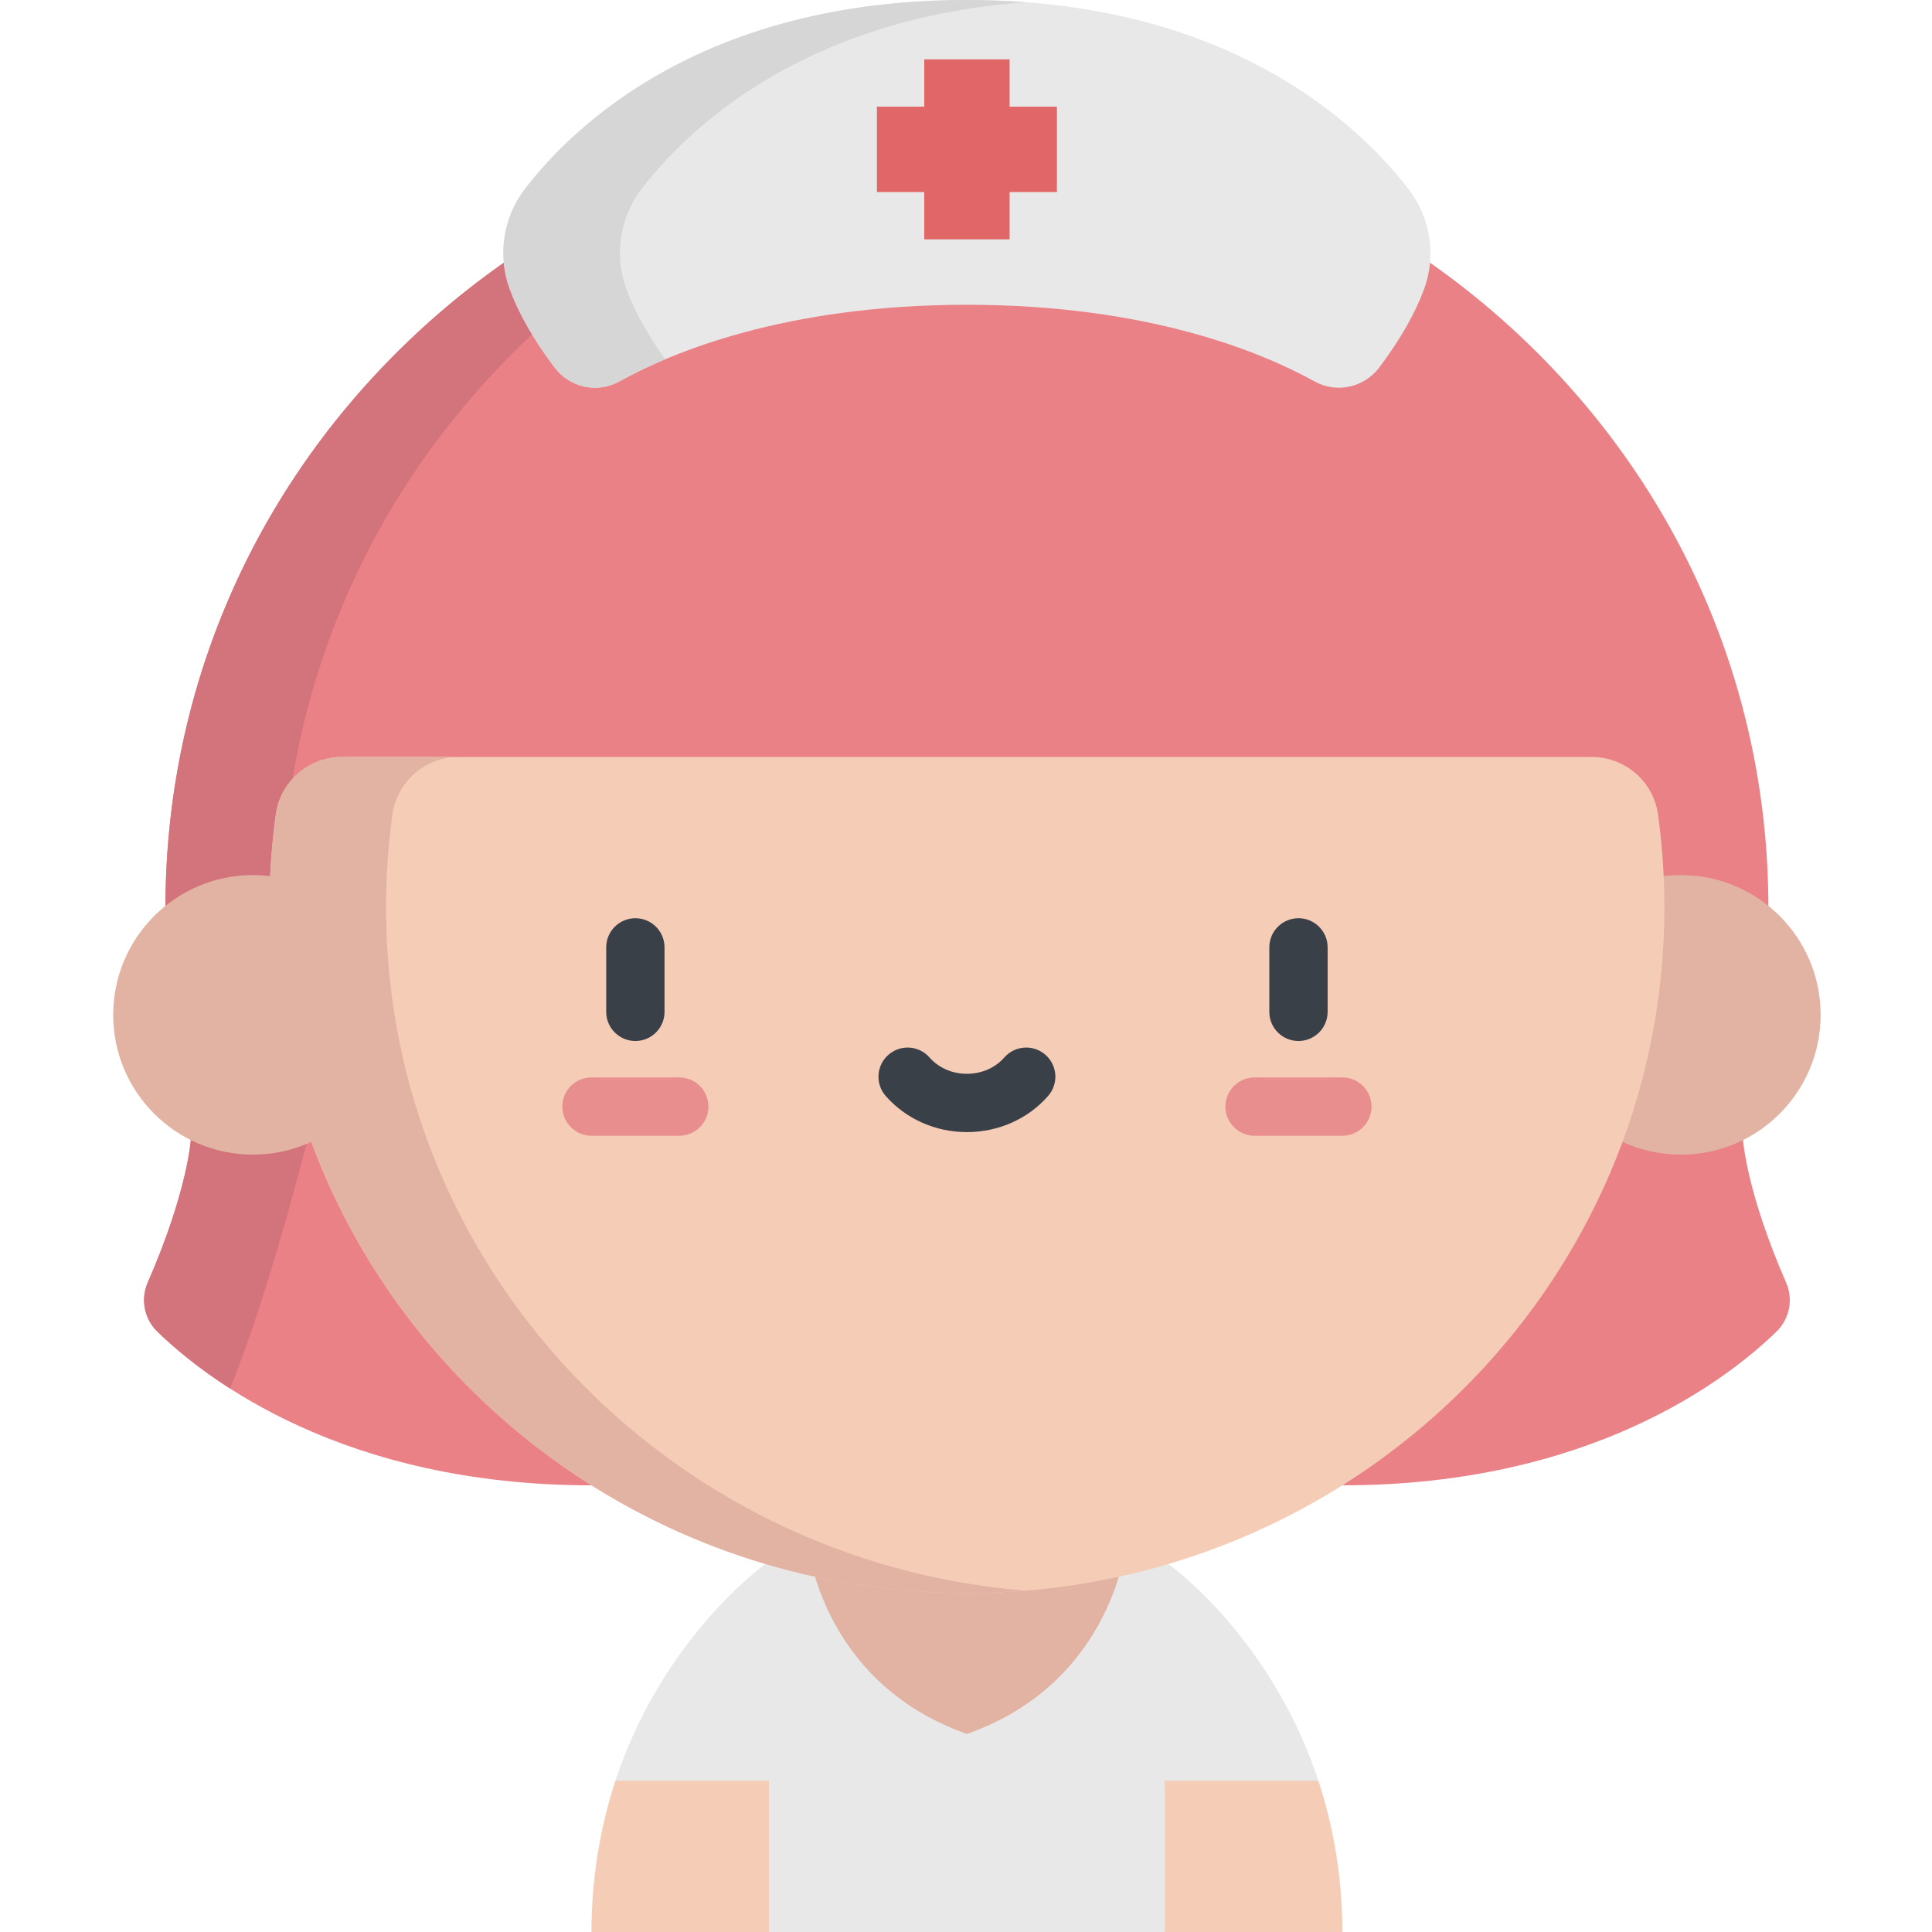<svg xmlns="http://www.w3.org/2000/svg" height="512pt" viewBox="-30 0 512 512" width="512pt"><path d="m278.684 512h-104.879l-40.707-40.086c.965-2.934 2.043-5.828 3.23-8.68 13.508-32.465 36.535-48.766 36.535-48.766h106.762s23.027 16.301 36.535 48.766c1.188 2.852 2.266 5.746 3.23 8.68zm0 0" fill="#e8e8e8"></path><path d="m173.805 471.914v40.086h-47.059c0-13.578 2.109-27.188 6.352-40.086zm0 0" fill="#f5cdb6"></path><path d="m325.742 512h-47.062v-40.086h40.707c4.242 12.898 6.355 26.508 6.355 40.086zm0 0" fill="#f5cdb6"></path><path d="m268.59 408.082s-2.992 37.547-42.344 51.438c-39.355-13.891-42.348-51.438-42.348-51.438zm0 0" fill="#e2b3a3"></path><path d="m13.852 240.477c0-55.984 22.152-108.59 62.375-148.133 40.098-39.414 93.375-61.121 150.02-61.121 56.641 0 109.918 21.707 150.016 61.121 40.223 39.543 62.375 92.148 62.375 148.133zm0 0" fill="#ea8187"></path><path d="m241.695 31.77c-5.117-.363-10.27-.547-15.449-.547-56.645 0-109.922 21.707-150.02 61.121-40.223 39.543-62.375 92.148-62.375 148.129h30.906c0-55.98 22.152-108.586 62.375-148.129 36.43-35.809 83.738-56.996 134.562-60.574zm0 0" fill="#d3737b"></path><path d="m20.559 302.121s-.848 13.617-11.41 37.777c-1.941 4.434-.926 9.609 2.543 12.984 13.082 12.715 49.367 40.746 115.055 40.746l-56.48-108.289zm0 0" fill="#ea8187"></path><path d="m51.465 302.121 23.426-7.91-4.625-8.871-49.707 16.777s-.848 13.621-11.41 37.777c-1.941 4.438-.926 9.613 2.543 12.988 4.09 3.973 10.445 9.445 19.262 15.09 10.188-24.637 20.512-65.852 20.512-65.852zm0 0" fill="#d3737b"></path><path d="m431.93 302.121s.848 13.617 11.41 37.777c1.941 4.434.93 9.609-2.543 12.984-13.082 12.715-49.367 40.746-115.055 40.746l56.484-108.289zm0 0" fill="#ea8187"></path><path d="m452.488 268.945c0 20.461-16.586 37.047-37.043 37.047-20.461 0-37.047-16.586-37.047-37.047 0-20.457 16.586-37.043 37.047-37.043 20.457 0 37.043 16.586 37.043 37.043zm0 0" fill="#e2b3a3"></path><path d="m409.391 215.84c-1.207-8.742-8.727-15.234-17.555-15.234h-331.184c-8.828 0-16.348 6.492-17.555 15.234-1.113 8.055-1.691 16.281-1.691 24.637 0 100.348 82.754 181.699 184.84 181.699 102.082 0 184.836-81.352 184.836-181.699 0-8.355-.574-16.582-1.691-24.637zm0 0" fill="#f5cdb6"></path><path d="m72.309 240.473c0-8.355.578-16.578 1.695-24.633 1.207-8.746 8.727-15.234 17.555-15.234h-30.906c-8.828 0-16.348 6.488-17.555 15.234-.746 5.379-1.227 10.836-1.48 16.352-1.5-.184-3.023-.289-4.574-.289-20.457 0-37.043 16.582-37.043 37.043 0 20.461 16.586 37.043 37.043 37.043 5.52 0 10.75-1.215 15.457-3.379 25.82 69.75 93.863 119.562 173.746 119.562 5.203 0 10.355-.223 15.449-.637-94.852-7.719-169.387-85.828-169.387-181.062zm0 0" fill="#e2b3a3"></path><path d="m314.109 275.875c-4.27 0-7.727-3.461-7.727-7.727v-17.086c0-4.266 3.457-7.723 7.727-7.723 4.266 0 7.727 3.457 7.727 7.723v17.086c0 4.266-3.461 7.727-7.727 7.727zm0 0" fill="#394048"></path><path d="m325.742 300.984h-23.27c-4.266 0-7.727-3.457-7.727-7.727 0-4.266 3.461-7.727 7.727-7.727h23.27c4.27 0 7.727 3.461 7.727 7.727 0 4.27-3.461 7.727-7.727 7.727zm0 0" fill="#e98e8f"></path><path d="m138.379 275.875c-4.266 0-7.727-3.461-7.727-7.727v-17.086c0-4.266 3.461-7.723 7.727-7.723 4.27 0 7.727 3.457 7.727 7.723v17.086c0 4.266-3.457 7.727-7.727 7.727zm0 0" fill="#394048"></path><path d="m150.016 300.984h-23.27c-4.27 0-7.727-3.457-7.727-7.727 0-4.266 3.457-7.727 7.727-7.727h23.27c4.266 0 7.727 3.461 7.727 7.727 0 4.27-3.461 7.727-7.727 7.727zm0 0" fill="#e98e8f"></path><path d="m226.246 300.02c-8.355 0-16.203-3.496-21.535-9.594-2.809-3.211-2.48-8.094.734-10.902 3.211-2.809 8.094-2.48 10.902.73 2.395 2.742 6 4.312 9.898 4.312 3.895 0 7.5-1.57 9.895-4.312 2.809-3.211 7.688-3.539 10.902-.734 3.215 2.809 3.543 7.691.734 10.902-5.328 6.102-13.18 9.598-21.531 9.598zm0 0" fill="#394048"></path><path d="m343.273 50.125c-13.168-17.102-47.586-50.125-117.027-50.125-69.52 0-103.922 32.945-117.047 49.953-5.855 7.586-7.414 17.641-4.113 26.637 2.277 6.199 6.117 13.145 11.895 20.809 4.004 5.305 11.289 6.926 17.102 3.703 13.949-7.73 44.062-20.332 92.164-20.332 48.098 0 78.215 12.602 92.16 20.332 5.809 3.219 13.098 1.605 17.098-3.695 5.785-7.676 9.633-14.629 11.91-20.84 3.27-8.926 1.66-18.91-4.141-26.441zm0 0" fill="#e8e8e8"></path><path d="m135.992 76.59c-3.301-8.996-1.742-19.051 4.113-26.637 12.109-15.695 42.359-44.934 101.574-49.363-4.949-.371-10.074-.59-15.434-.59-69.52 0-103.922 32.945-117.047 49.953-5.855 7.586-7.414 17.641-4.113 26.637 2.277 6.199 6.117 13.145 11.895 20.809 4.004 5.305 11.289 6.926 17.102 3.703 3.207-1.777 7.273-3.809 12.207-5.887-4.887-6.801-8.242-13.02-10.297-18.625zm0 0" fill="#d6d6d6"></path><path d="m250.094 28.27h-12.539v-12.539h-22.621v12.539h-12.539v22.621h12.539v12.539h22.621v-12.539h12.539zm0 0" fill="#e16668"></path></svg>
